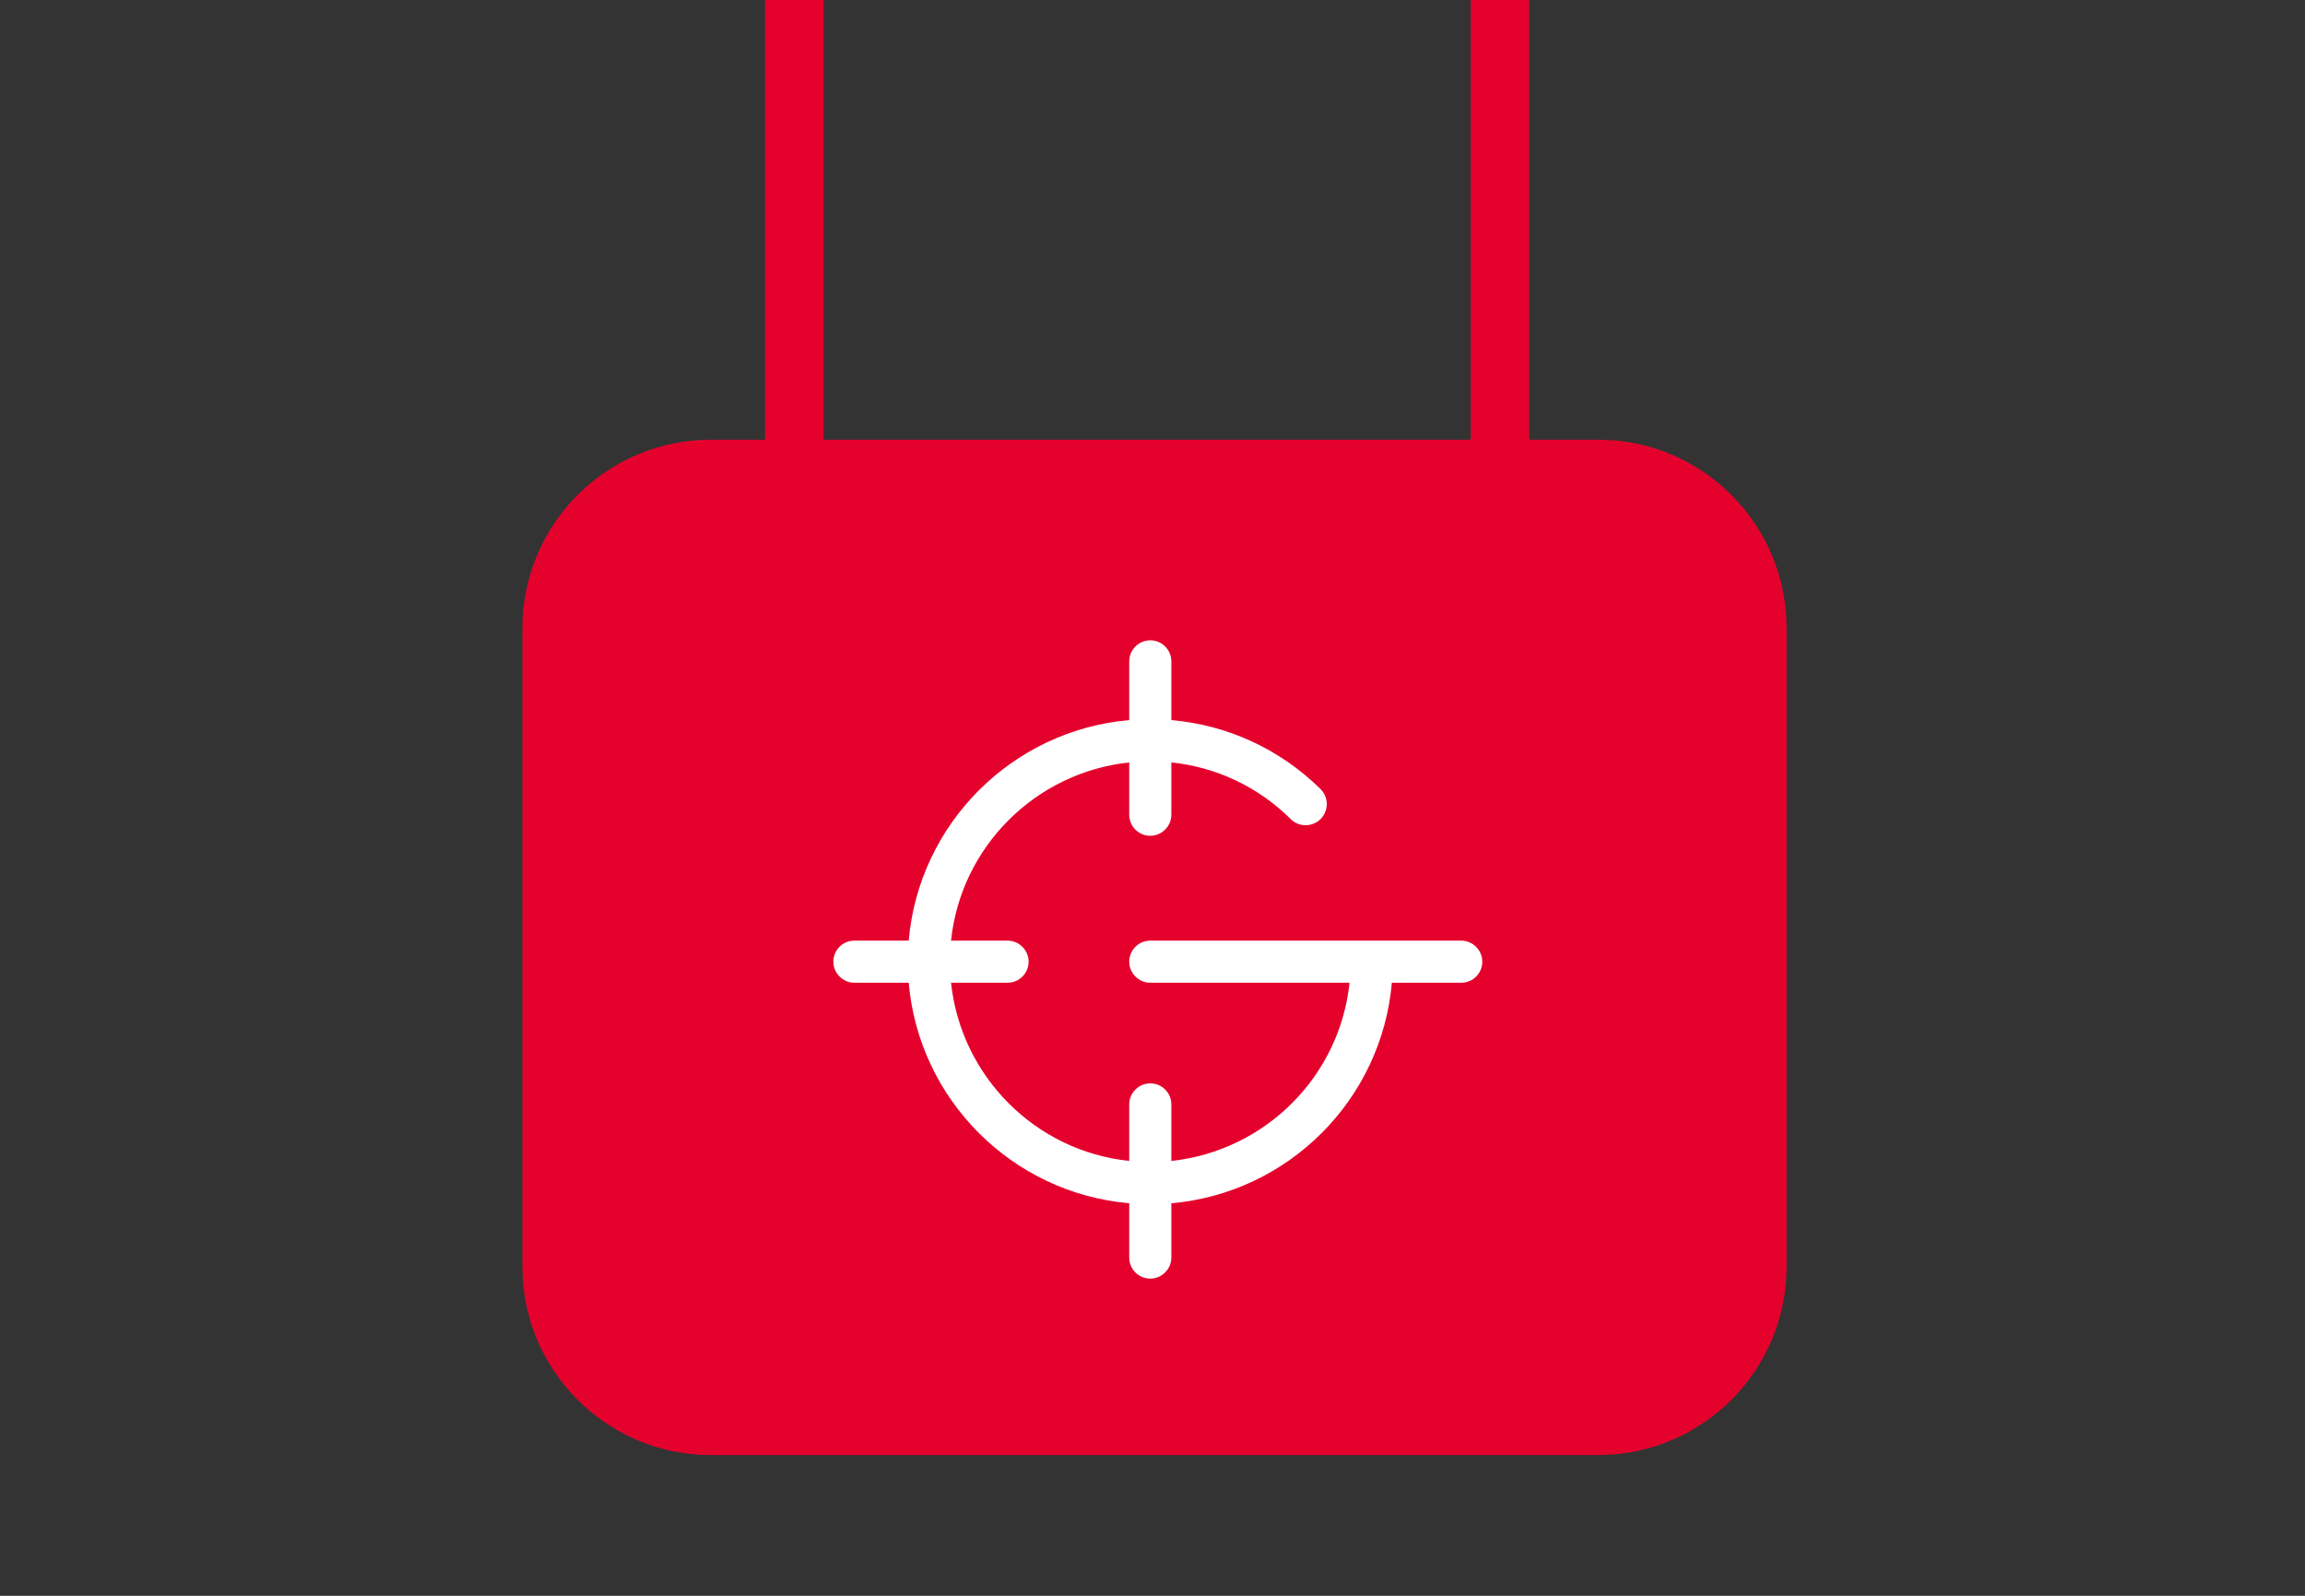 <svg xmlns="http://www.w3.org/2000/svg" id="Livello_1" data-name="Livello 1" viewBox="0 0 104 72"><rect x="0" y="0" width="104" height="72" fill="#333333" stroke="none"/><defs><style> .cls-1 { fill: #fff; } .cls-2 { fill: #e4022d; } </style></defs><rect class="cls-2" x="34.52" width="2.64" height="21.72"></rect><path class="cls-2" d="M32.07,19.84h40.04c4.69,0,8.5,3.81,8.5,8.5v28.81c0,4.69-3.81,8.5-8.5,8.5H32.07c-4.69,0-8.5-3.81-8.5-8.5V28.34c0-4.69,3.81-8.5,8.5-8.5Z"></path><path class="cls-2" d="M32.07,22.29h40.04c3.34,0,6.05,2.71,6.05,6.05v28.81c0,3.34-2.71,6.05-6.05,6.05H32.07c-3.34,0-6.05-2.71-6.05-6.05V28.34c0-3.34,2.71-6.05,6.05-6.05Z"></path><rect class="cls-2" x="66.36" width="2.64" height="21.72"></rect><path class="cls-1" d="M65.93,42.44h-14.03c-.53,0-.95,.43-.95,.95s.43,.95,.95,.95h8.99c-.44,4.23-3.81,7.59-8.04,8.04v-2.55c0-.53-.43-.95-.95-.95s-.95,.43-.95,.95v2.55c-4.23-.44-7.59-3.81-8.04-8.04h2.55c.53,0,.95-.43,.95-.95s-.43-.95-.95-.95h-2.55c.44-4.23,3.81-7.59,8.04-8.04v2.36c0,.53,.43,.95,.95,.95s.95-.43,.95-.95v-2.36c2.03,.21,3.92,1.1,5.39,2.56,.38,.37,.98,.36,1.35-.01,.37-.38,.36-.98-.01-1.35-1.84-1.81-4.2-2.89-6.73-3.11v-2.65c0-.53-.43-.95-.95-.95s-.95,.43-.95,.95v2.65c-5.28,.46-9.49,4.67-9.95,9.95h-2.45c-.53,0-.95,.43-.95,.95s.43,.95,.95,.95h2.45c.46,5.28,4.67,9.49,9.95,9.95v2.45c0,.53,.43,.95,.95,.95s.95-.43,.95-.95v-2.45c5.28-.46,9.49-4.67,9.95-9.95h3.13c.53,0,.95-.43,.95-.95s-.43-.95-.95-.95Z"></path></svg>